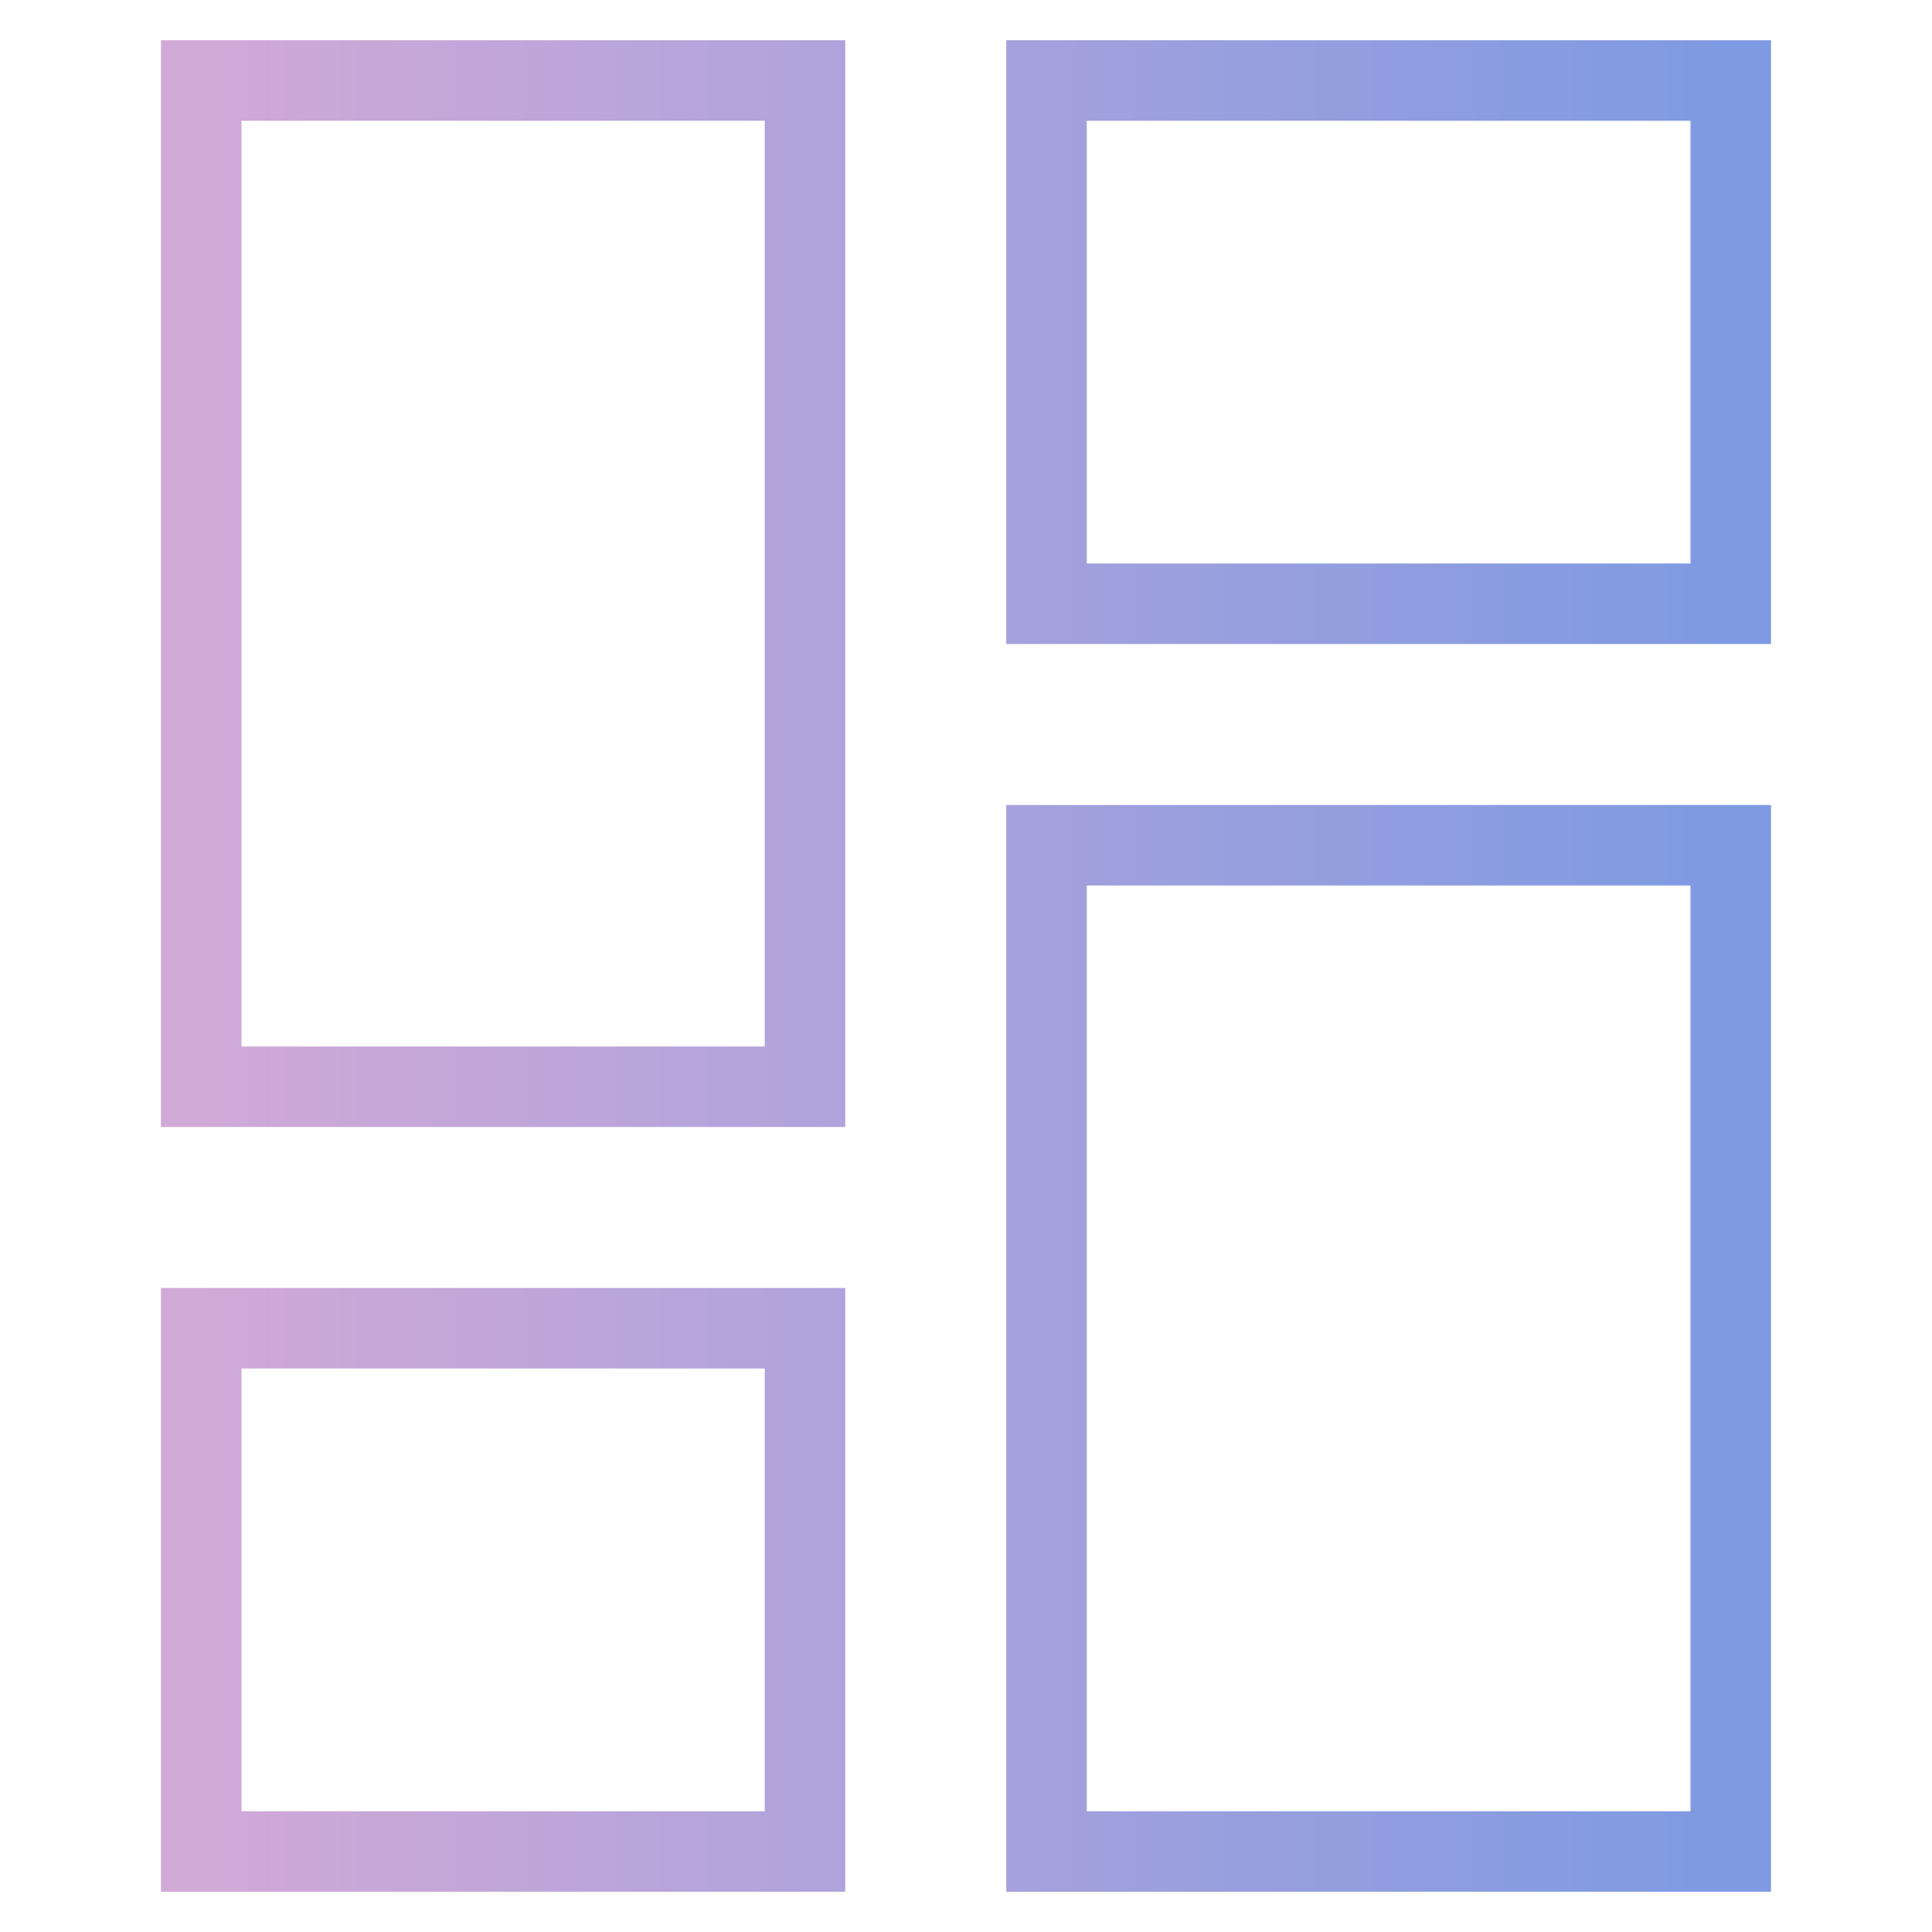 <svg width="48" height="48" viewBox="0 0 48 48" fill="none" xmlns="http://www.w3.org/2000/svg">
<path d="M20 2H5V27H20V2Z" stroke="url(#paint0_linear_9691_1638)" stroke-width="2" stroke-miterlimit="10" stroke-linecap="square"/>
<path d="M20 33H5V46H20V33Z" stroke="url(#paint1_linear_9691_1638)" stroke-width="2" stroke-miterlimit="10" stroke-linecap="square"/>
<path d="M43 2H26V15H43V2Z" stroke="url(#paint2_linear_9691_1638)" stroke-width="2" stroke-miterlimit="10" stroke-linecap="square"/>
<path d="M43 21H26V46H43V21Z" stroke="url(#paint3_linear_9691_1638)" stroke-width="2" stroke-miterlimit="10" stroke-linecap="square"/>
<defs>
<linearGradient id="paint0_linear_9691_1638" x1="5" y1="24" x2="43" y2="24" gradientUnits="userSpaceOnUse">
<stop stop-color="#D1A9D7"/>
<stop offset="1" stop-color="#7E9AE2"/>
</linearGradient>
<linearGradient id="paint1_linear_9691_1638" x1="5" y1="24" x2="43" y2="24" gradientUnits="userSpaceOnUse">
<stop stop-color="#D1A9D7"/>
<stop offset="1" stop-color="#7E9AE2"/>
</linearGradient>
<linearGradient id="paint2_linear_9691_1638" x1="5" y1="24" x2="43" y2="24" gradientUnits="userSpaceOnUse">
<stop stop-color="#D1A9D7"/>
<stop offset="1" stop-color="#7E9AE2"/>
</linearGradient>
<linearGradient id="paint3_linear_9691_1638" x1="5" y1="24" x2="43" y2="24" gradientUnits="userSpaceOnUse">
<stop stop-color="#D1A9D7"/>
<stop offset="1" stop-color="#7E9AE2"/>
</linearGradient>
</defs>
</svg>
